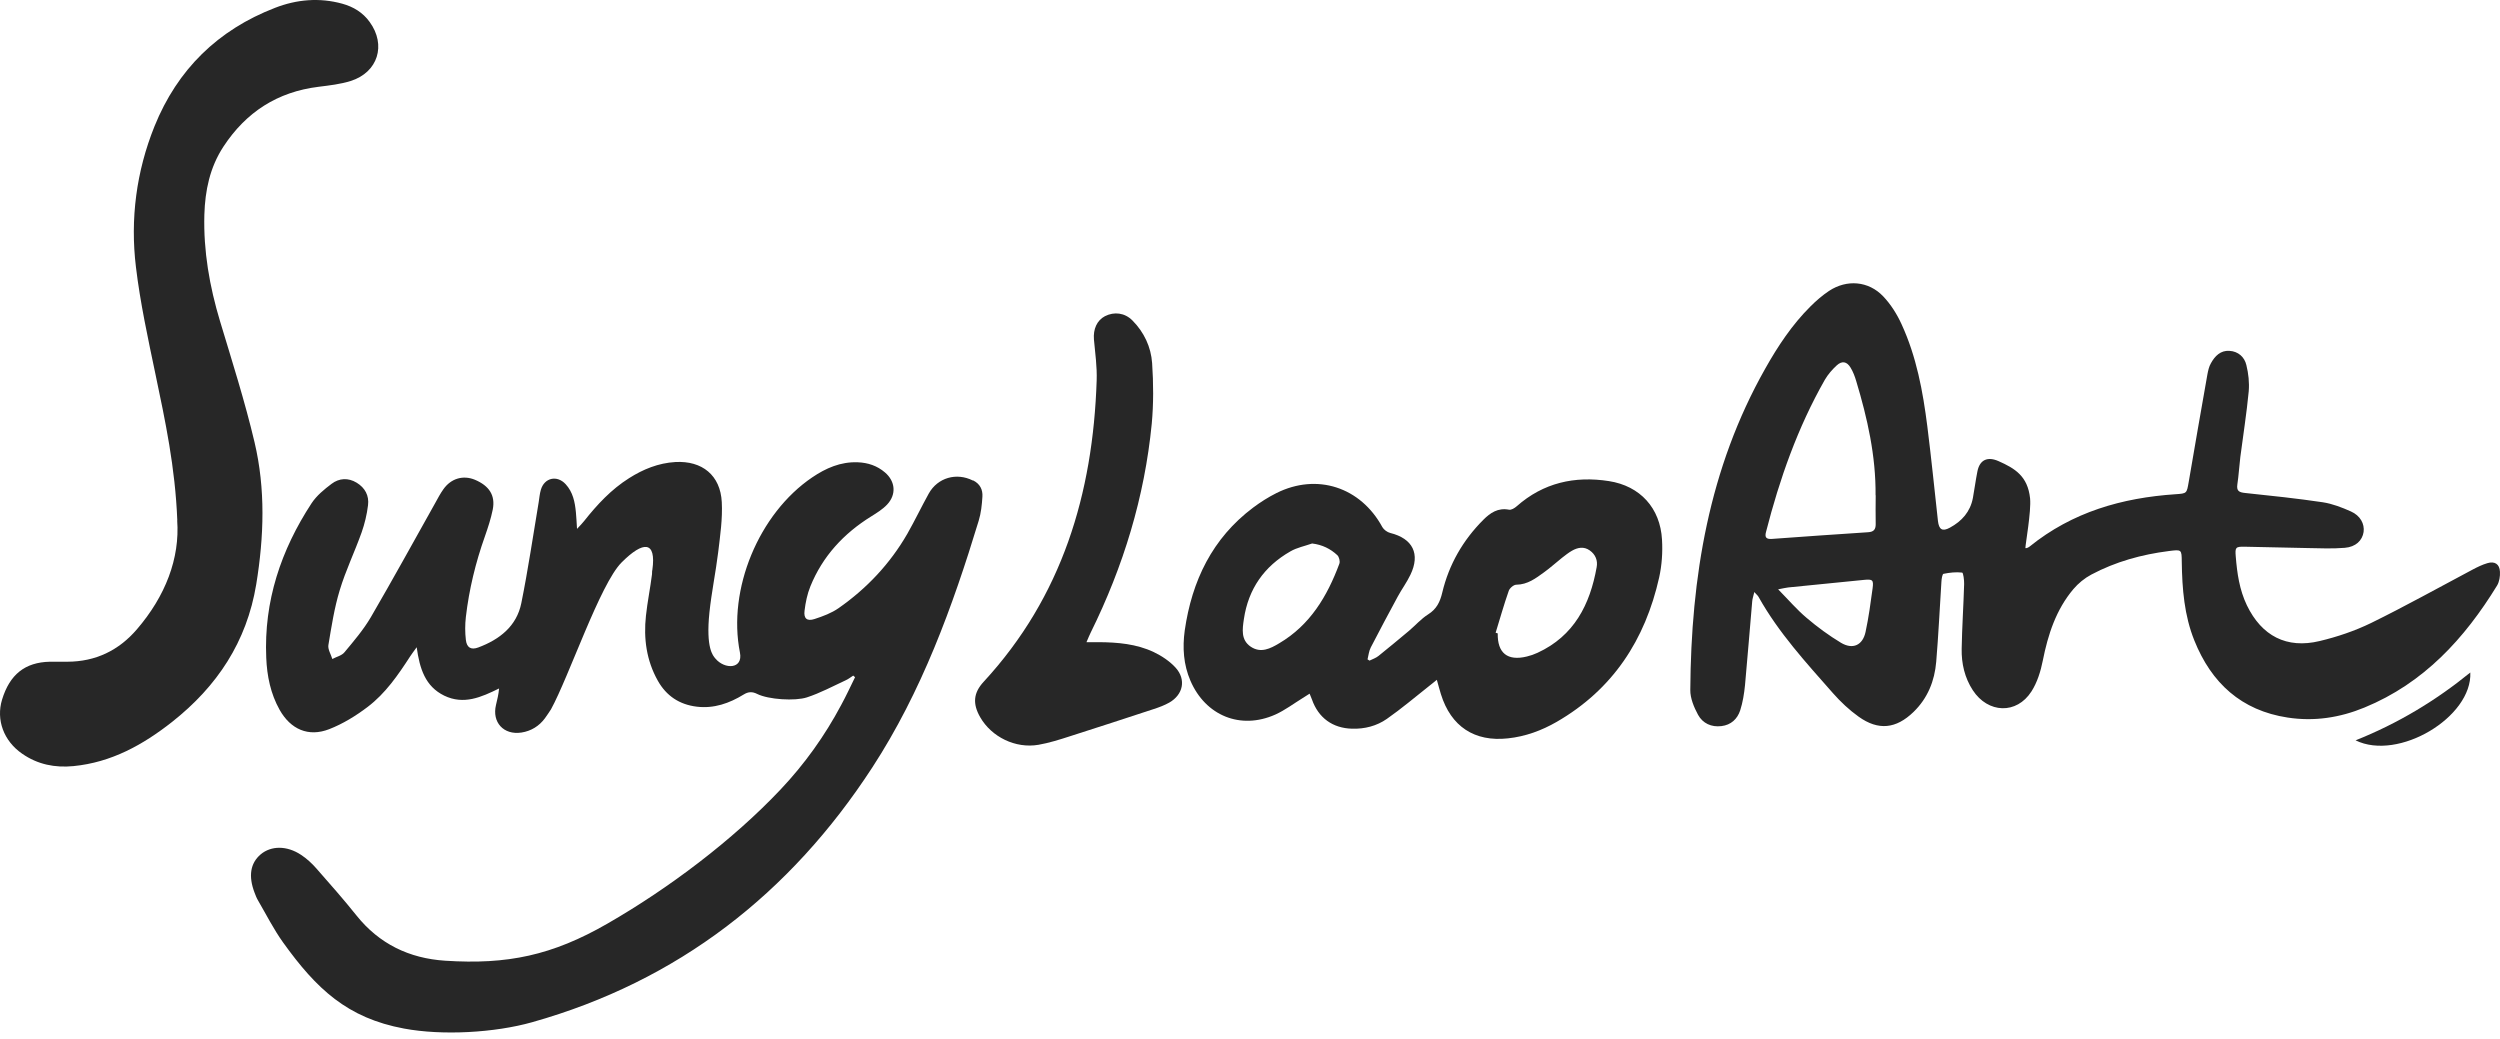 <?xml version="1.0" encoding="UTF-8"?>
<svg xmlns="http://www.w3.org/2000/svg" width="219" height="91" viewBox="0 0 219 91" fill="none">
  <path d="M153.664 51.916C153.588 52.252 153.501 52.48 153.491 52.707C153.274 55.147 153.09 57.588 152.863 60.017C152.787 60.765 152.668 61.524 152.441 62.229C152.192 62.989 151.63 63.509 150.796 63.607C149.92 63.715 149.162 63.368 148.751 62.62C148.394 61.958 148.059 61.166 148.07 60.44C148.135 50.571 149.693 41.027 154.638 32.286C155.741 30.323 156.986 28.447 158.587 26.852C159.085 26.354 159.636 25.876 160.221 25.486C161.779 24.456 163.683 24.608 164.971 25.963C165.631 26.657 166.172 27.514 166.572 28.392C167.882 31.234 168.444 34.27 168.834 37.35C169.18 40.105 169.461 42.882 169.764 45.636C169.851 46.385 170.143 46.591 170.814 46.222C171.853 45.658 172.599 44.834 172.826 43.619C172.967 42.849 173.064 42.079 173.216 41.32C173.411 40.279 174.103 39.964 175.077 40.398C176.494 41.027 177.631 41.699 177.836 43.662C177.944 44.812 177.425 47.664 177.425 48.011C177.512 48.055 177.728 47.935 177.804 47.87C181.537 44.855 185.886 43.608 190.582 43.294C191.578 43.229 191.556 43.218 191.729 42.231C192.26 39.097 192.811 35.962 193.363 32.828C193.428 32.481 193.504 32.112 193.677 31.82C194.023 31.191 194.521 30.681 195.3 30.735C196.068 30.778 196.62 31.277 196.782 31.982C196.966 32.72 197.053 33.522 196.988 34.281C196.804 36.212 196.501 38.12 196.252 40.04C196.155 40.832 196.112 41.634 195.993 42.426C195.906 43.012 196.144 43.131 196.674 43.185C198.946 43.424 201.219 43.662 203.48 43.999C204.324 44.129 205.157 44.454 205.936 44.801C206.77 45.17 207.148 45.897 207.051 46.601C206.943 47.339 206.369 47.914 205.395 47.99C204.335 48.076 203.264 48.033 202.203 48.011C200.342 47.979 198.47 47.925 196.609 47.892C195.83 47.881 195.787 47.957 195.852 48.749C195.971 50.224 196.176 51.666 196.826 53.022C198.124 55.711 200.31 56.85 203.199 56.156C204.746 55.787 206.283 55.267 207.711 54.573C210.719 53.098 213.651 51.46 216.616 49.888C217.027 49.671 217.449 49.465 217.893 49.334C218.531 49.139 218.964 49.41 218.996 50.083C219.018 50.484 218.942 50.961 218.748 51.286C215.891 55.95 212.309 59.854 207.127 61.98C204.973 62.869 202.723 63.216 200.396 62.858C196.339 62.24 193.72 59.833 192.227 56.113C191.34 53.911 191.156 51.579 191.123 49.226C191.113 48.12 191.113 48.131 189.987 48.272C187.607 48.575 185.324 49.204 183.203 50.332C182.608 50.647 182.056 51.102 181.623 51.612C180.108 53.412 179.405 55.581 178.951 57.859C178.767 58.791 178.464 59.778 177.955 60.57C176.657 62.598 174.146 62.5 172.816 60.462C172.101 59.366 171.82 58.119 171.842 56.839C171.874 54.952 172.004 53.065 172.058 51.167C172.069 50.82 171.982 50.169 171.885 50.159C171.344 50.094 170.792 50.159 170.251 50.267C170.143 50.289 170.078 50.723 170.067 50.983C169.916 53.315 169.808 55.646 169.613 57.967C169.472 59.648 168.866 61.166 167.622 62.37C166.096 63.845 164.549 64.019 162.818 62.782C161.995 62.197 161.238 61.481 160.567 60.722C158.219 58.054 155.806 55.429 154.053 52.295C153.988 52.165 153.858 52.078 153.675 51.861L153.664 51.916ZM164.3 43.391C164.332 39.953 163.586 36.635 162.601 33.37C162.482 32.969 162.331 32.568 162.114 32.21C161.79 31.668 161.368 31.581 160.902 32.004C160.502 32.373 160.123 32.806 159.853 33.273C157.472 37.459 155.893 41.949 154.702 46.601C154.573 47.09 154.735 47.241 155.222 47.209C158.035 47.003 160.838 46.807 163.651 46.623C164.138 46.591 164.311 46.385 164.311 45.918C164.289 45.072 164.311 44.226 164.311 43.38L164.3 43.391ZM155.763 51.623C156.672 52.545 157.408 53.412 158.262 54.128C159.204 54.931 160.21 55.668 161.27 56.308C162.309 56.926 163.175 56.525 163.424 55.353C163.694 54.095 163.867 52.816 164.04 51.536C164.138 50.798 164.04 50.723 163.283 50.798C161.076 51.015 158.857 51.232 156.65 51.46C156.423 51.482 156.196 51.547 155.774 51.623H155.763Z" fill="#272727"></path>
  <path d="M15.532 45.593C15.348 40.919 14.472 36.852 13.617 32.774C12.968 29.661 12.286 26.549 11.908 23.393C11.399 19.185 11.94 15.031 13.53 11.073C15.543 6.084 19.092 2.614 24.102 0.683C26.006 -0.054 27.986 -0.228 29.988 0.325C30.962 0.596 31.784 1.095 32.379 1.919C33.851 3.937 33.115 6.333 30.724 7.093C29.826 7.375 28.863 7.483 27.911 7.602C24.308 8.047 21.559 9.815 19.568 12.851C18.378 14.673 17.967 16.691 17.902 18.805C17.815 21.994 18.356 25.085 19.276 28.143C20.336 31.657 21.451 35.16 22.295 38.728C23.269 42.838 23.128 47.014 22.446 51.189C21.613 56.232 19.016 60.126 15.078 63.238C12.513 65.255 9.754 66.784 6.443 67.11C4.82 67.272 3.295 66.969 1.942 66.025C0.319 64.908 -0.352 63.054 0.178 61.297C0.849 59.084 2.191 58.011 4.377 57.967C4.885 57.967 5.394 57.967 5.913 57.967C8.369 57.956 10.393 56.991 11.994 55.126C14.483 52.23 15.77 48.922 15.521 45.571L15.532 45.593Z" fill="#272727"></path>
  <path d="M119.97 57.87C120.24 57.739 120.532 57.642 120.759 57.458C121.657 56.742 122.545 55.993 123.432 55.256C123.995 54.779 124.482 54.215 125.098 53.824C125.845 53.358 126.148 52.729 126.343 51.905C126.927 49.454 128.15 47.328 129.935 45.539C130.552 44.92 131.223 44.465 132.186 44.649C132.391 44.693 132.683 44.508 132.867 44.346C135.204 42.285 137.942 41.678 140.939 42.144C143.677 42.567 145.44 44.508 145.592 47.274C145.657 48.369 145.581 49.508 145.343 50.582C144.12 56.048 141.285 60.397 136.362 63.238C135.042 63.997 133.625 64.518 132.099 64.68C129.167 65.006 127.1 63.639 126.224 60.809C126.105 60.429 126.007 60.05 125.867 59.551C125.596 59.767 125.412 59.93 125.207 60.082C123.973 61.058 122.772 62.078 121.484 62.978C120.597 63.596 119.548 63.867 118.444 63.834C116.734 63.791 115.49 62.88 114.927 61.275C114.873 61.134 114.808 60.993 114.722 60.765C114.494 60.917 114.3 61.036 114.105 61.156C113.315 61.644 112.558 62.218 111.714 62.598C108.673 63.954 105.6 62.696 104.28 59.627C103.674 58.217 103.577 56.742 103.782 55.234C104.41 50.874 106.195 47.155 109.777 44.465C110.415 43.988 111.097 43.554 111.811 43.196C115.36 41.417 119.19 42.665 121.095 46.178C121.225 46.406 121.528 46.623 121.787 46.688C123.757 47.176 124.438 48.521 123.551 50.354C123.237 51.016 122.794 51.612 122.447 52.252C121.647 53.738 120.846 55.223 120.078 56.72C119.915 57.035 119.883 57.414 119.796 57.761C119.85 57.794 119.915 57.837 119.97 57.87ZM131.017 55.429C131.082 55.451 131.136 55.462 131.201 55.484C131.168 57.208 132.056 57.924 133.744 57.512C134.068 57.436 134.382 57.327 134.685 57.186C137.888 55.711 139.284 52.968 139.868 49.681C139.976 49.107 139.771 48.575 139.262 48.217C138.743 47.849 138.202 47.957 137.693 48.25C137.39 48.423 137.109 48.651 136.827 48.868C136.308 49.28 135.81 49.736 135.269 50.126C134.534 50.658 133.819 51.211 132.824 51.221C132.597 51.221 132.24 51.525 132.164 51.764C131.742 52.968 131.396 54.204 131.017 55.429ZM114.938 47.61C114.3 47.838 113.607 47.968 113.034 48.304C110.74 49.617 109.355 51.59 108.965 54.226C108.835 55.115 108.684 56.059 109.571 56.655C110.448 57.241 111.281 56.818 112.06 56.351C114.765 54.757 116.269 52.23 117.329 49.378C117.405 49.172 117.308 48.781 117.145 48.63C116.55 48.077 115.836 47.719 114.949 47.61H114.938Z" fill="#272727"></path>
  <path d="M95.18 56.254C95.646 56.254 95.948 56.254 96.251 56.254C97.907 56.265 99.552 56.406 101.067 57.121C101.77 57.458 102.473 57.924 102.993 58.499C103.923 59.54 103.642 60.852 102.43 61.546C102.008 61.785 101.543 61.958 101.077 62.11C98.632 62.913 96.187 63.715 93.73 64.496C92.822 64.789 91.902 65.082 90.971 65.244C88.959 65.591 86.859 64.561 85.864 62.826C85.193 61.655 85.258 60.7 86.178 59.713C93.049 52.263 95.743 43.24 96.068 33.327C96.111 32.134 95.938 30.93 95.829 29.737C95.754 28.837 96.089 28.067 96.793 27.698C97.604 27.286 98.524 27.395 99.195 28.067C100.223 29.098 100.828 30.399 100.926 31.809C101.045 33.577 101.056 35.366 100.893 37.123C100.266 43.543 98.405 49.627 95.548 55.408C95.44 55.625 95.353 55.842 95.18 56.243V56.254Z" fill="#272727"></path>
  <path d="M206.348 64.854C210.07 63.368 213.359 61.384 216.4 58.911C216.573 62.826 210.091 66.698 206.348 64.854Z" fill="#272727"></path>
  <path d="M85.215 42.09C83.787 41.374 82.142 41.84 81.363 43.229C80.714 44.4 80.14 45.604 79.48 46.764C77.965 49.389 75.931 51.547 73.464 53.271C72.847 53.705 72.09 53.987 71.354 54.226C70.694 54.443 70.391 54.182 70.478 53.499C70.564 52.783 70.716 52.035 70.986 51.373C72.058 48.727 73.908 46.732 76.321 45.235C76.808 44.931 77.316 44.617 77.706 44.205C78.539 43.326 78.441 42.166 77.522 41.385C76.84 40.799 76.028 40.528 75.13 40.496C73.637 40.441 72.35 41.005 71.149 41.819C66.474 44.986 63.715 51.623 64.819 57.165C65.111 58.629 63.477 58.661 62.666 57.685C62.46 57.436 61.822 56.796 62.146 53.651C62.33 51.883 62.698 50.137 62.914 48.369C63.087 46.916 63.304 45.441 63.228 43.988C63.109 41.634 61.508 40.344 59.16 40.474C57.677 40.561 56.346 41.103 55.113 41.884C53.544 42.871 52.31 44.205 51.174 45.636C51.023 45.831 50.85 46.005 50.547 46.33C50.504 45.701 50.493 45.289 50.449 44.877C50.363 43.977 50.19 43.109 49.551 42.415C48.794 41.591 47.679 41.851 47.377 42.914C47.279 43.25 47.247 43.608 47.193 43.966C46.695 46.927 46.262 49.898 45.667 52.837C45.256 54.865 43.752 56.026 41.891 56.72C41.252 56.959 40.884 56.72 40.809 56.048C40.733 55.397 40.733 54.714 40.809 54.052C41.09 51.634 41.663 49.28 42.475 46.992C42.745 46.222 43.005 45.43 43.167 44.628C43.405 43.391 42.854 42.556 41.598 42.025C40.571 41.602 39.51 41.906 38.839 42.86C38.569 43.239 38.352 43.652 38.125 44.064C36.253 47.404 34.414 50.755 32.488 54.063C31.839 55.169 30.995 56.156 30.172 57.143C29.934 57.436 29.469 57.533 29.112 57.729C28.993 57.327 28.712 56.894 28.766 56.514C29.036 54.898 29.285 53.26 29.761 51.699C30.28 49.974 31.07 48.348 31.676 46.645C31.947 45.875 32.142 45.062 32.239 44.259C32.347 43.424 31.979 42.73 31.244 42.285C30.497 41.83 29.707 41.884 29.047 42.383C28.398 42.871 27.738 43.413 27.294 44.085C24.611 48.185 23.107 52.664 23.323 57.62C23.388 59.214 23.702 60.765 24.492 62.175C25.455 63.889 27.013 64.583 28.831 63.878C30.032 63.411 31.178 62.707 32.206 61.926C33.765 60.744 34.868 59.139 35.929 57.501C36.069 57.284 36.221 57.089 36.502 56.698C36.762 58.575 37.249 60.125 38.915 60.939C40.625 61.763 42.15 61.08 43.719 60.31C43.676 60.83 43.557 61.286 43.449 61.752C43.081 63.27 44.12 64.409 45.678 64.171C46.532 64.04 47.236 63.596 47.733 62.923C47.917 62.674 48.091 62.403 48.264 62.143C49.843 59.269 52.57 51.146 54.453 49.269C56.357 47.361 57.504 47.361 57.147 49.92C57.147 49.953 57.136 49.985 57.126 50.018C57.126 50.115 57.126 50.213 57.115 50.31C56.963 51.525 56.714 52.729 56.584 53.944C56.368 55.928 56.628 57.859 57.623 59.627C58.37 60.961 59.517 61.72 61.032 61.904C62.536 62.088 63.888 61.611 65.143 60.841C65.544 60.592 65.89 60.57 66.323 60.787C67.318 61.286 69.655 61.427 70.683 61.091C71.852 60.711 72.956 60.115 74.081 59.594C74.319 59.486 74.525 59.323 74.741 59.182C74.795 59.225 74.849 59.279 74.903 59.323C74.503 60.136 74.124 60.961 73.691 61.752C72.252 64.463 70.478 66.936 68.379 69.159C64.191 73.595 58.575 77.825 53.219 80.905C48.383 83.692 44.444 84.516 38.991 84.158C35.853 83.952 33.224 82.694 31.222 80.189C30.096 78.779 28.906 77.434 27.716 76.079C27.326 75.634 26.872 75.211 26.374 74.886C25.13 74.061 23.756 74.072 22.836 74.842C21.927 75.612 21.743 76.751 22.306 78.215C22.392 78.443 22.479 78.671 22.609 78.888C23.323 80.113 23.972 81.404 24.795 82.553C27.727 86.642 30.432 89.18 35.388 90.101C38.753 90.731 43.34 90.47 46.608 89.548C59.398 85.948 69.222 78.28 76.407 67.24C80.735 60.592 83.44 53.174 85.734 45.615C85.94 44.942 86.016 44.216 86.059 43.511C86.102 42.892 85.842 42.383 85.258 42.09H85.215Z" fill="#272727"></path>
</svg>
